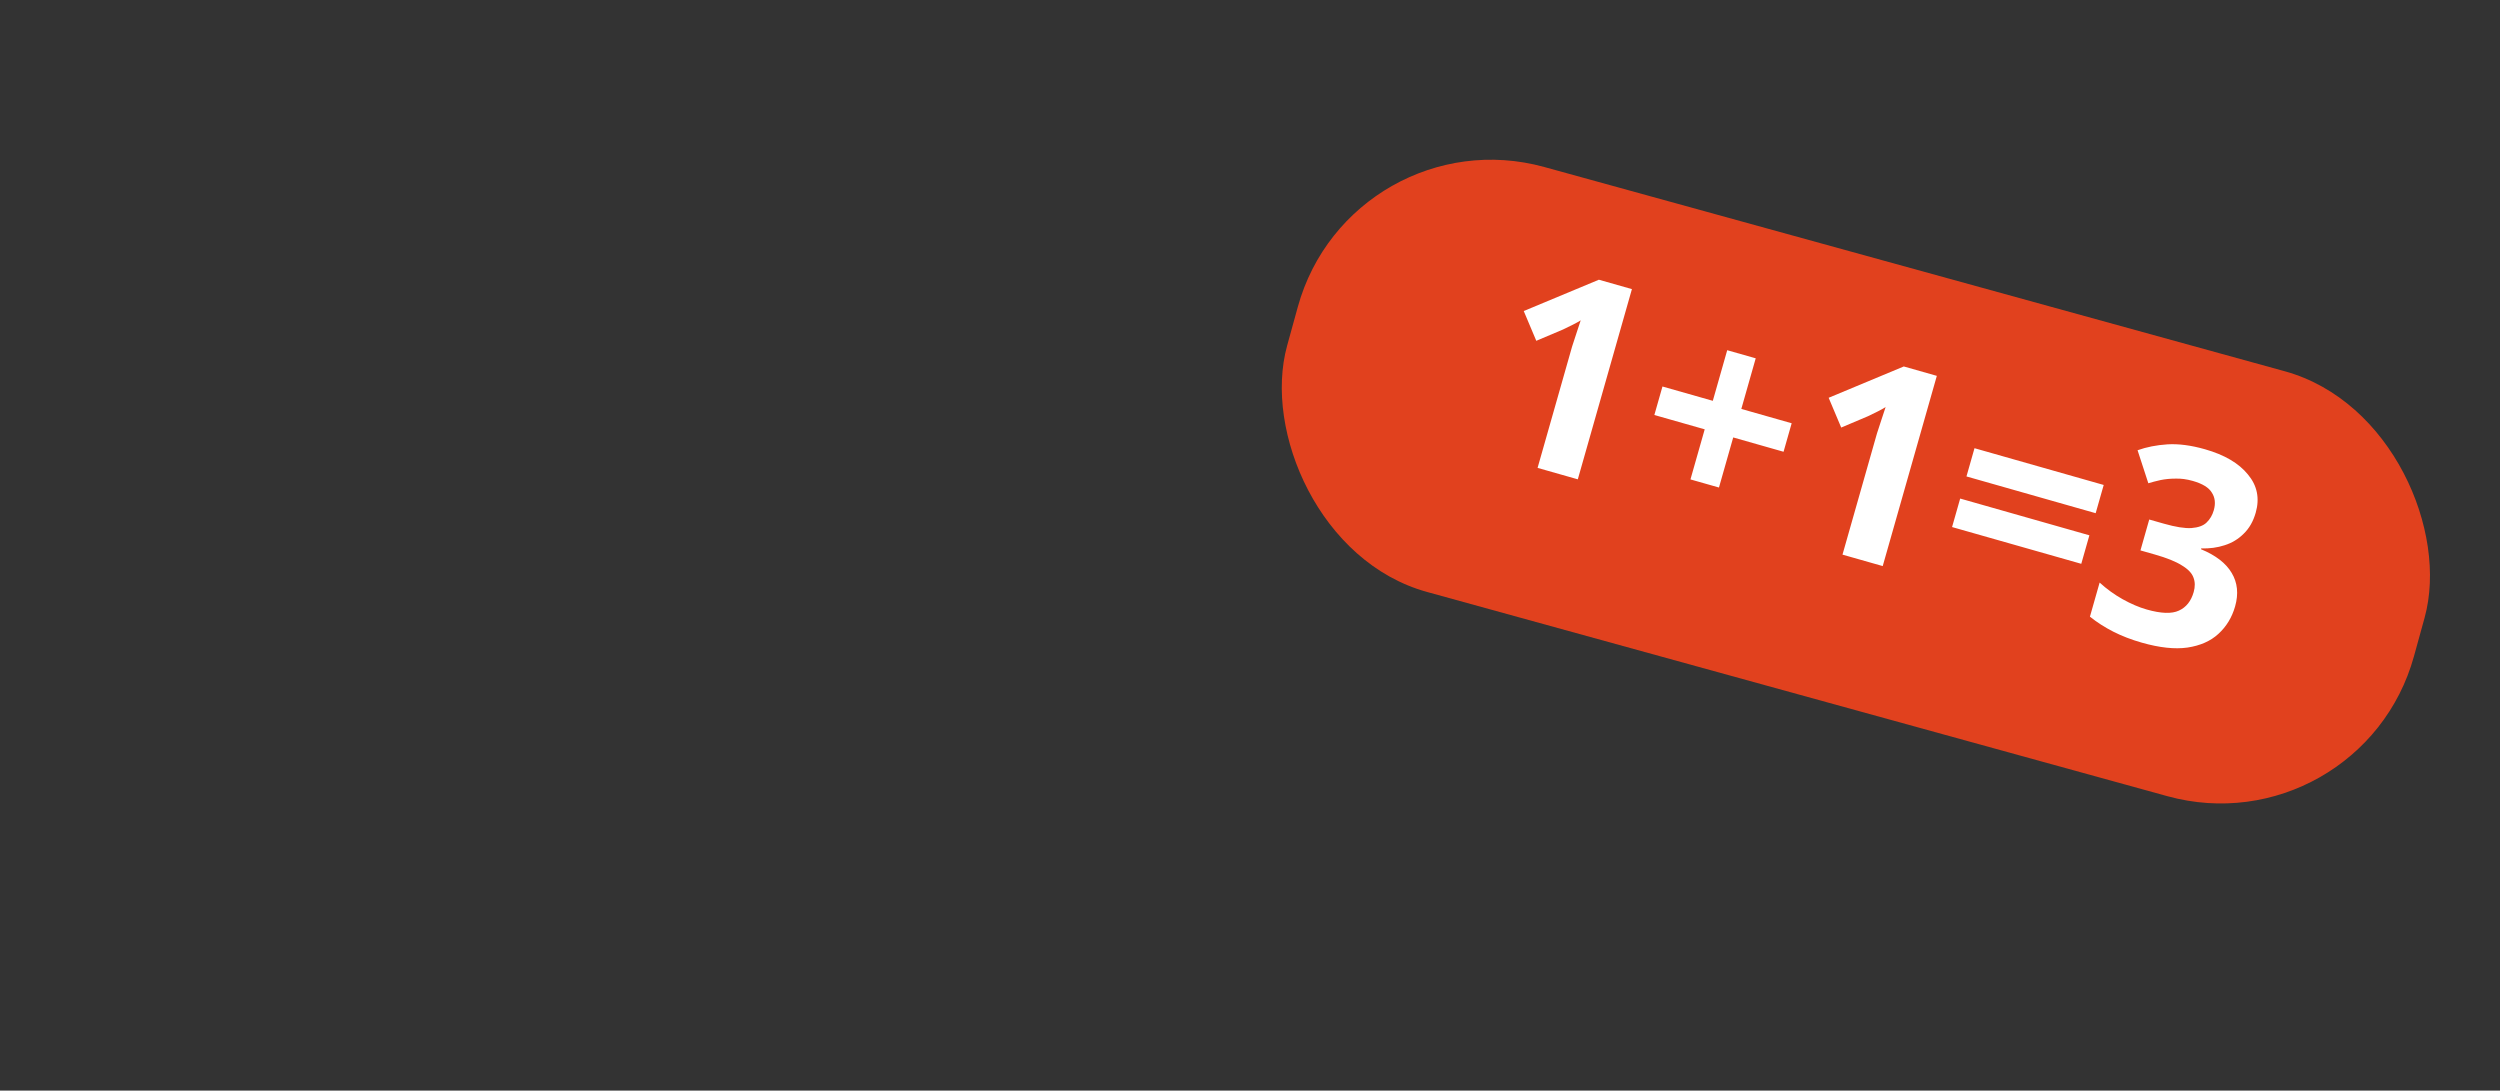<svg width="800" height="349" viewBox="0 0 800 349" fill="none" xmlns="http://www.w3.org/2000/svg">
<rect x="0" y="0" width="800" height="349" fill="#333333" stroke="none"/>
<rect x="432.351" y="36.388" width="374.039" height="141.066" rx="64.121" transform="rotate(15.421 432.351 36.388)" fill="#E1411E"/>
<path d="M504.897 153.385L492.025 149.723L502.041 114.515C502.316 113.548 502.655 112.355 503.06 110.934C503.521 109.529 503.998 108.068 504.491 106.55C504.985 105.031 505.43 103.683 505.826 102.506C505.445 102.766 504.642 103.214 503.417 103.848C502.265 104.442 501.194 104.967 500.204 105.422L491.613 109.06L487.597 99.532L511.643 89.509L522.214 92.516L504.897 153.385ZM557.222 130.858L573.334 135.442L570.739 144.564L554.627 139.98L550.067 156.007L540.945 153.412L545.505 137.385L529.392 132.801L531.987 123.679L548.1 128.263L552.708 112.065L561.83 114.66L557.222 130.858ZM602.47 181.144L589.597 177.481L599.613 142.273C599.888 141.307 600.228 140.113 600.632 138.692C601.093 137.288 601.57 135.826 602.064 134.308C602.557 132.789 603.002 131.441 603.398 130.264C603.017 130.524 602.214 130.972 600.989 131.606C599.837 132.2 598.766 132.725 597.777 133.18L589.186 136.818L585.169 127.29L609.215 117.267L619.786 120.274L602.47 181.144ZM629.269 152.46L631.84 143.424L673.186 155.186L670.615 164.223L629.269 152.46ZM624.661 168.658L627.256 159.536L668.602 171.299L666.007 180.42L624.661 168.658ZM721.833 164.049C721.041 166.834 719.757 169.08 717.981 170.786C716.262 172.509 714.222 173.741 711.861 174.482C709.557 175.24 707.066 175.575 704.387 175.489L704.314 175.745C709.04 177.704 712.314 180.232 714.136 183.331C716.014 186.445 716.38 190.02 715.232 194.055C714.229 197.579 712.443 200.511 709.872 202.852C707.375 205.152 704.073 206.608 699.967 207.222C695.934 207.794 691.076 207.272 685.392 205.655C682.039 204.701 678.994 203.528 676.257 202.135C673.52 200.742 671.027 199.142 668.776 197.335L671.881 186.422C674.123 188.473 676.568 190.244 679.216 191.734C681.92 193.241 684.495 194.342 686.939 195.037C691.542 196.347 694.98 196.465 697.251 195.391C699.579 194.333 701.156 192.355 701.98 189.456C702.465 187.751 702.443 186.209 701.914 184.83C701.401 183.394 700.146 182.085 698.148 180.902C696.223 179.678 693.356 178.525 689.548 177.442L684.945 176.132L687.758 166.243L692.447 167.577C696.198 168.644 699.137 169.111 701.263 168.979C703.462 168.806 705.073 168.22 706.094 167.22C707.189 166.18 707.963 164.865 708.415 163.273C709.03 161.114 708.825 159.243 707.8 157.661C706.849 156.039 704.81 154.783 701.684 153.894C699.752 153.344 697.917 153.099 696.18 153.158C694.46 153.16 692.849 153.316 691.347 153.626C689.903 153.952 688.609 154.29 687.465 154.641L684.02 144.077C686.892 143.051 690.081 142.422 693.587 142.191C697.15 141.976 701.148 142.499 705.581 143.76C711.833 145.539 716.413 148.224 719.323 151.817C722.306 155.368 723.142 159.446 721.833 164.049Z" fill="white"/>
</svg>
